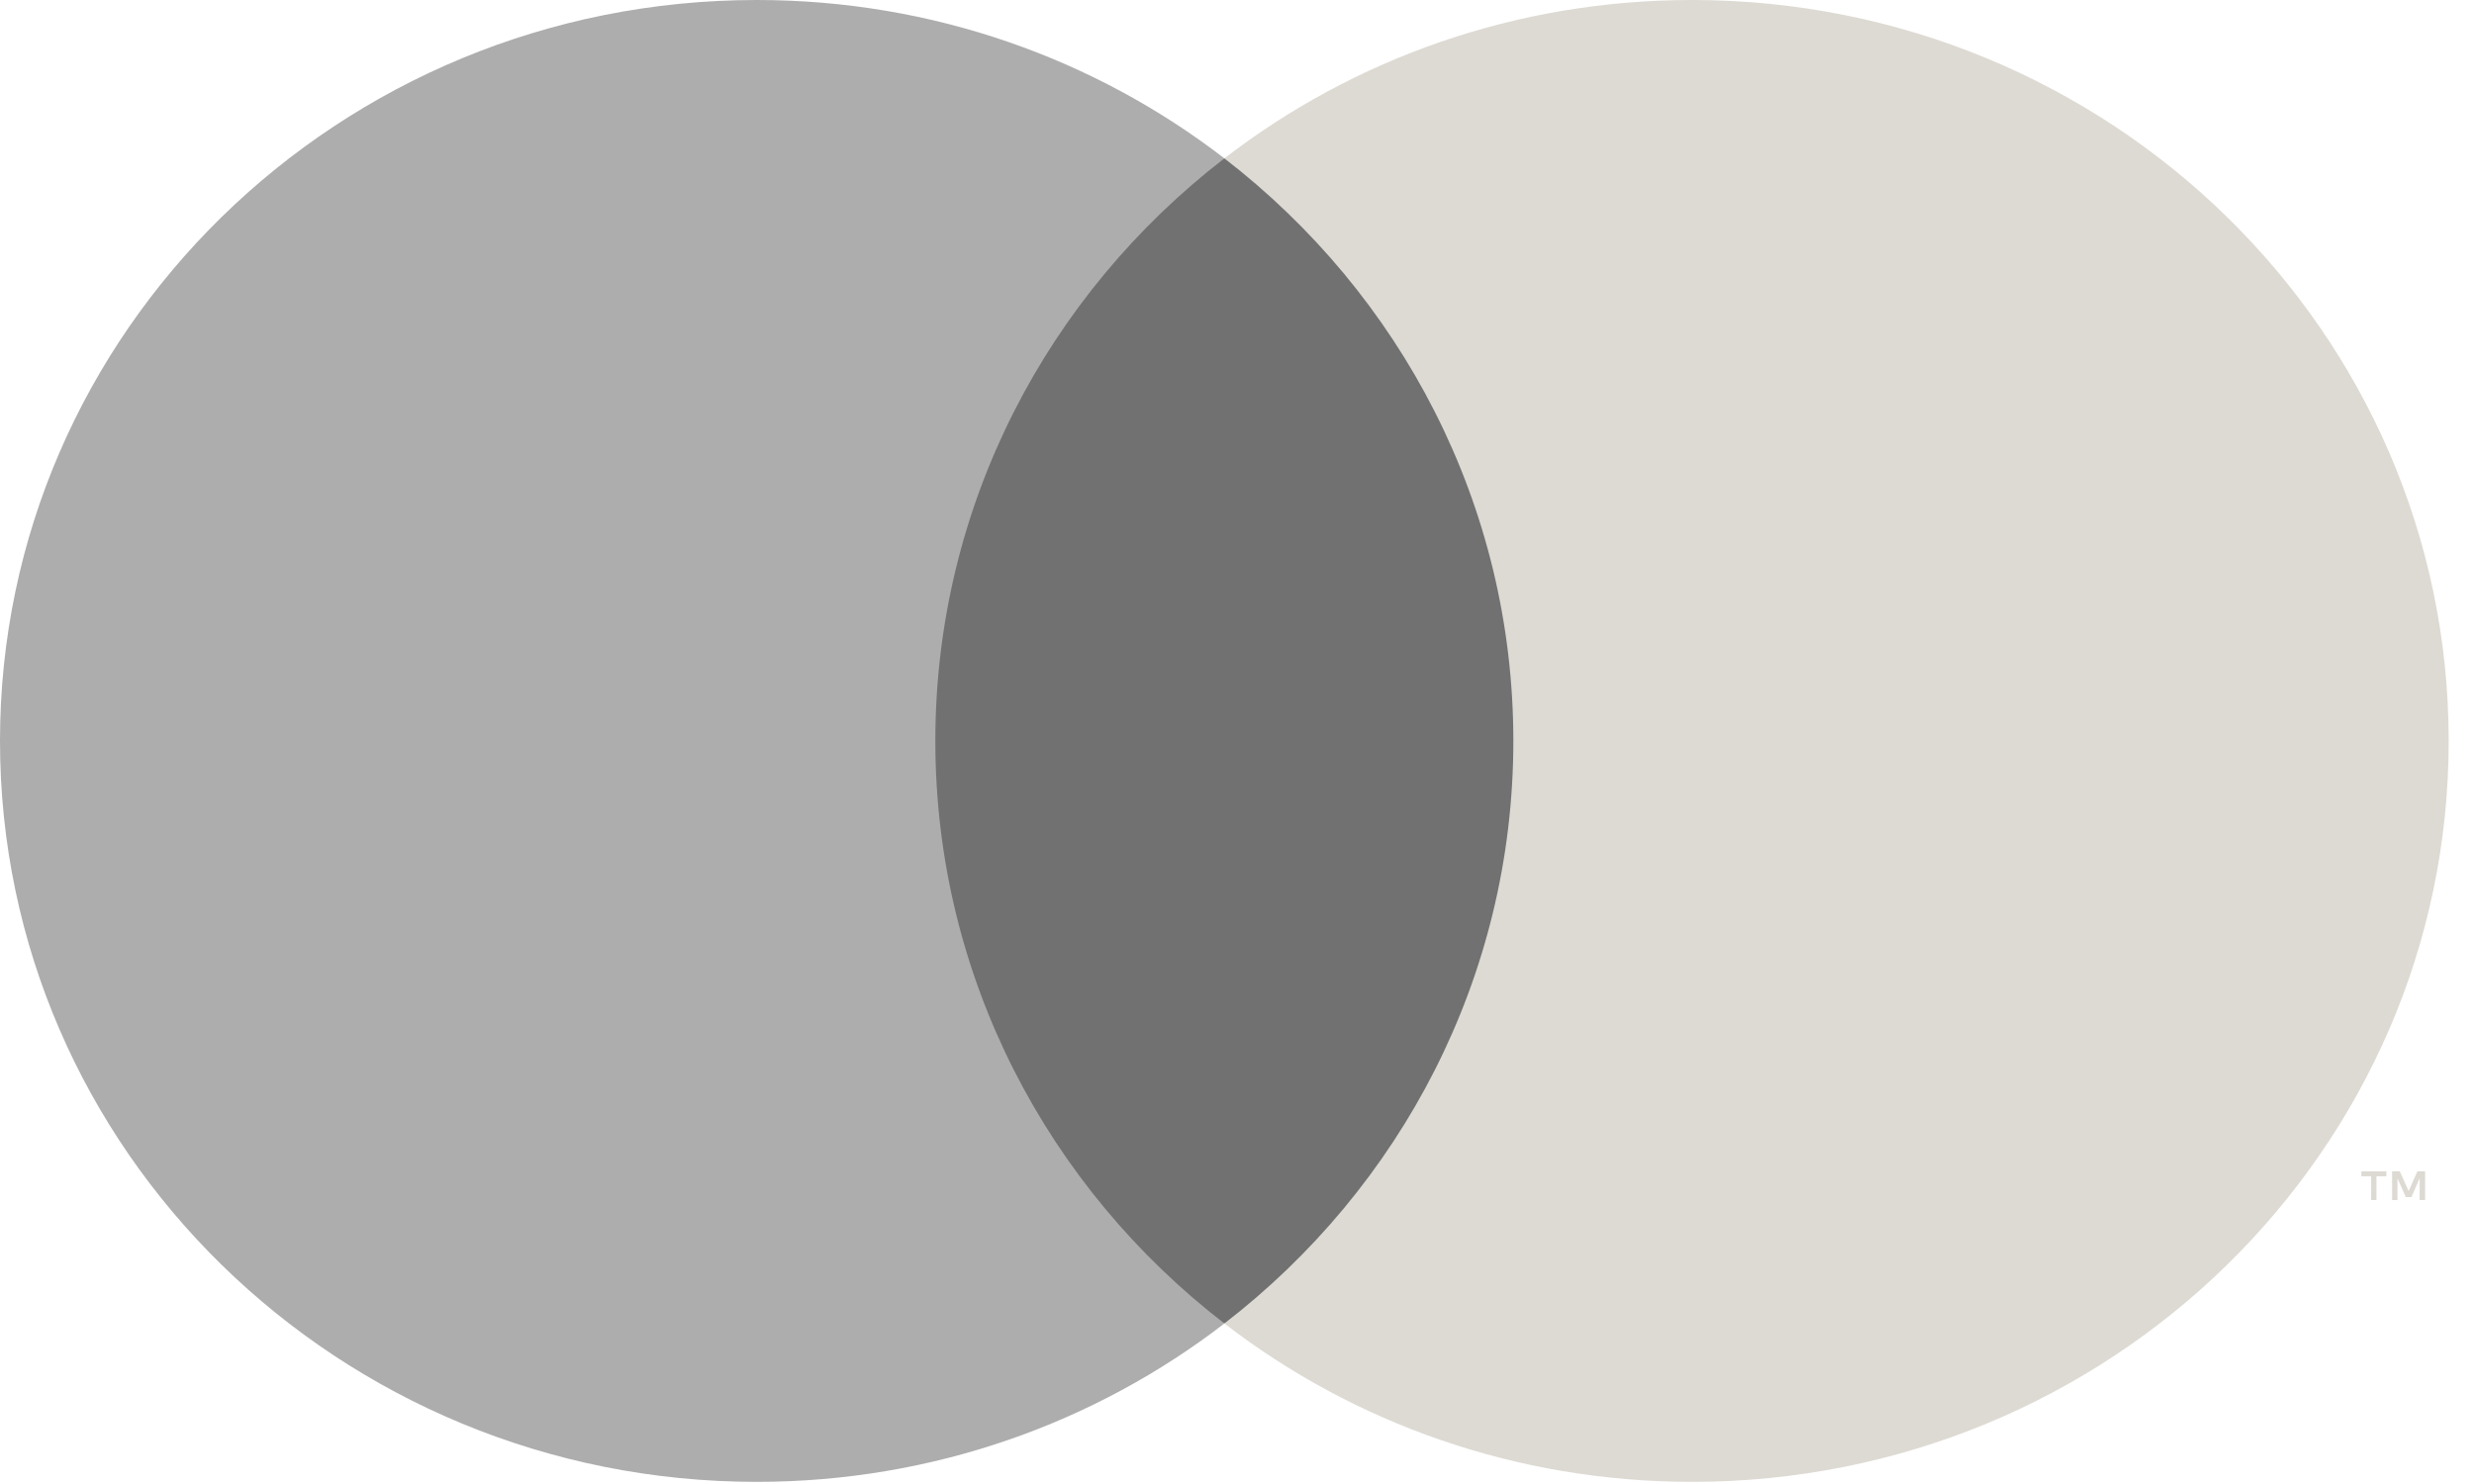<svg width="30" height="18" viewBox="0 0 30 18" fill="none" xmlns="http://www.w3.org/2000/svg">
<g clip-path="url(#clip0_1051_592)">
<path fill-rule="evenodd" clip-rule="evenodd" d="M10.832 16.052H18.861V1.921H10.832V16.052Z" fill="#717171"/>
<path fill-rule="evenodd" clip-rule="evenodd" d="M11.342 8.987C11.342 6.12 12.712 3.567 14.847 1.921C13.286 0.718 11.316 0 9.176 0C4.108 0 0 4.024 0 8.987C0 13.95 4.108 17.974 9.176 17.974C11.316 17.974 13.286 17.256 14.847 16.053C12.712 14.407 11.342 11.854 11.342 8.987Z" fill="#ADADAD"/>
<path fill-rule="evenodd" clip-rule="evenodd" d="M29.407 14.556V14.207H29.314L29.207 14.447L29.1 14.207H29.007V14.556H29.072V14.293L29.173 14.52H29.241L29.341 14.292V14.556H29.407ZM28.817 14.556V14.267H28.937V14.208H28.634V14.267H28.753V14.556H28.817ZM29.693 8.987C29.693 13.95 25.585 17.974 20.518 17.974C18.377 17.974 16.407 17.256 14.847 16.053C16.981 14.407 18.351 11.854 18.351 8.987C18.351 6.12 16.981 3.567 14.847 1.921C16.407 0.718 18.377 0 20.518 0C25.585 0 29.693 4.024 29.693 8.987Z" fill="#DDDAD3"/>
</g>
<defs>
<clipPath id="clip0_1051_592">
<rect width="30" height="18" fill="white"/>
</clipPath>
</defs>
</svg>
